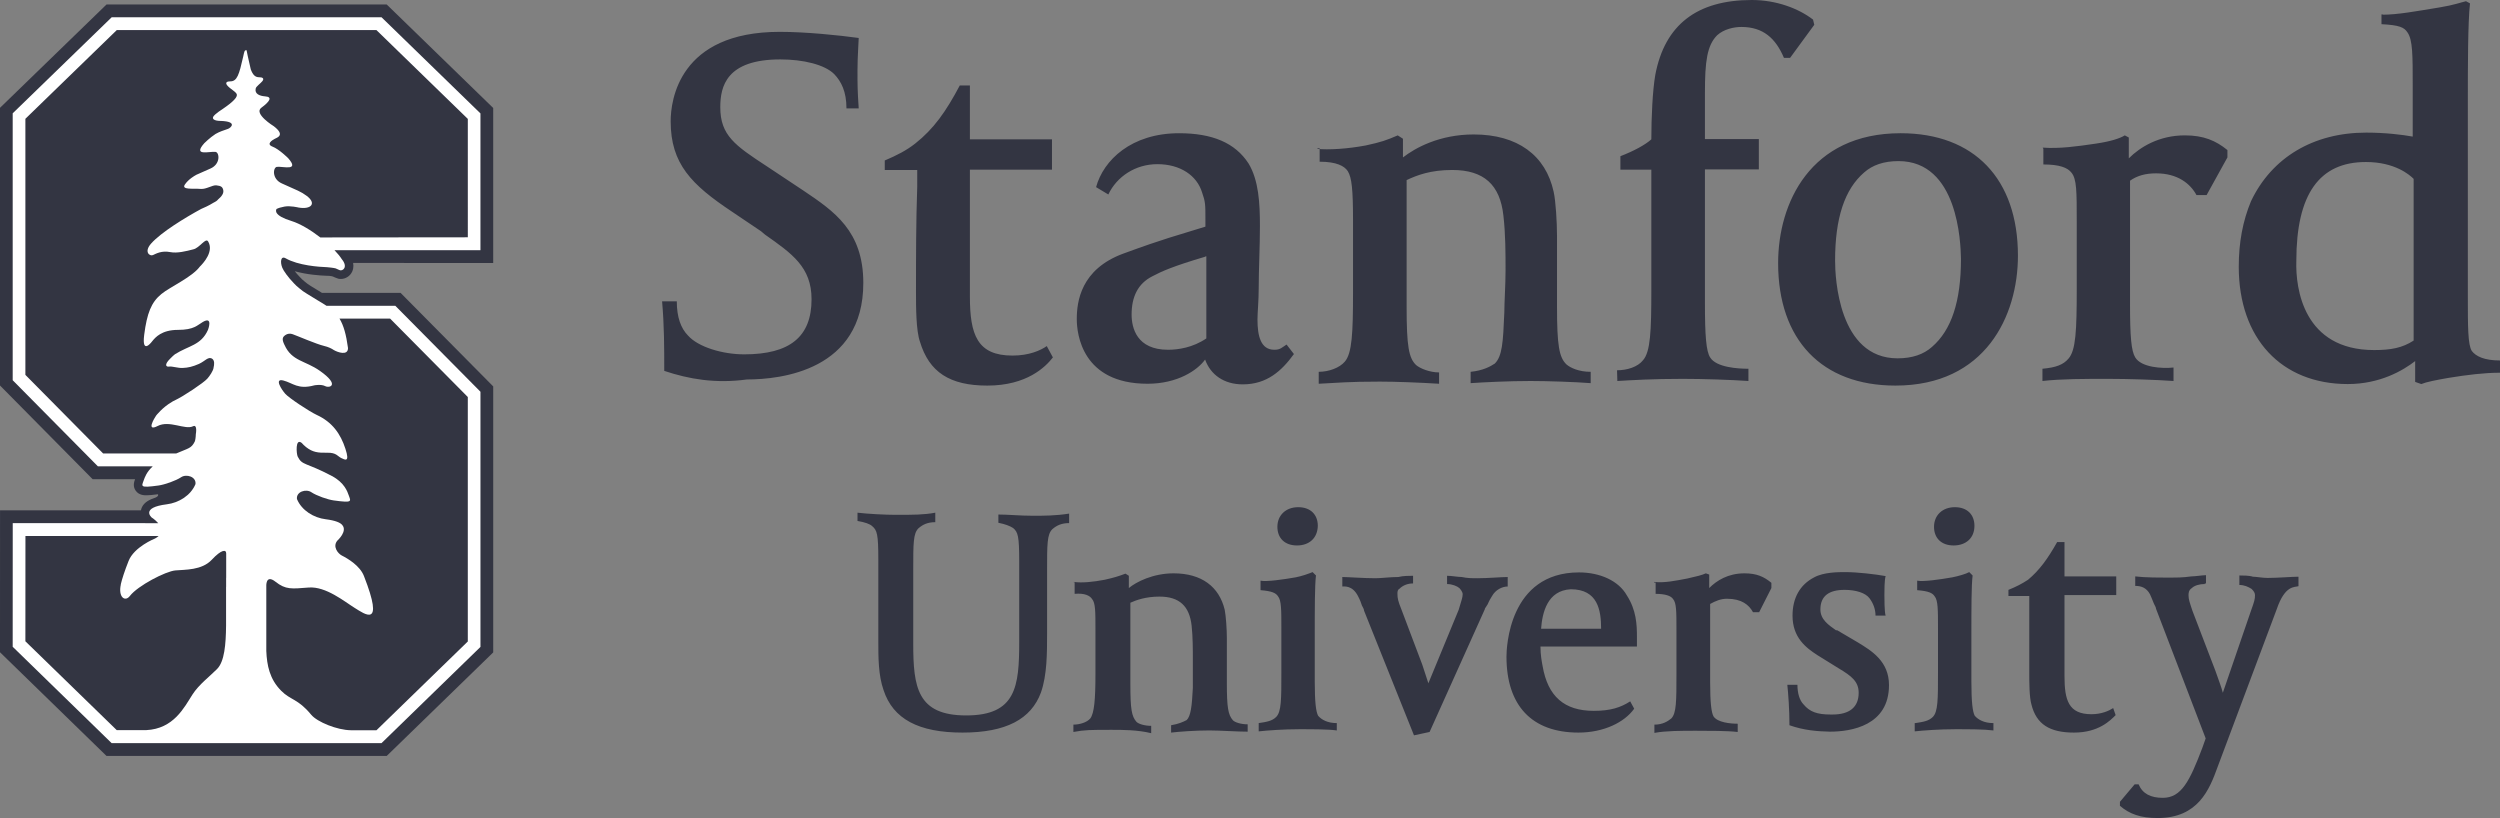 <?xml version="1.0" encoding="utf-8"?>
<!-- Generator: Adobe Illustrator 23.0.3, SVG Export Plug-In . SVG Version: 6.00 Build 0)  -->
<svg version="1.1" id="Layer_1" xmlns="http://www.w3.org/2000/svg" xmlns:xlink="http://www.w3.org/1999/xlink" x="0px" y="0px"
	 viewBox="0 0 800 261.772" enable-background="new 0 0 800 261.772" xml:space="preserve">
<rect x="0" y="0" width="800" height="261.772" fill="#808080" stroke="none"/>
<g>
	<g>
		<path fill="#333542" d="M34.089,1.434L0,34.503v88.857l29.633,29.974h13.589c-0.331,0.902-0.765,2.292,0.179,3.653
			c1.026,1.509,2.797,1.509,3.475,1.509c0.794,0,1.903-0.098,3.607-0.328h0.02c0,0,0.712,0.626-1.456,1.331
			c-1.787,0.623-3.346,1.653-3.859,3.424c-0.034,0.131-0.046,0.266-0.079,0.38H0.013L0,208.721l34.089,33.187h89.653l34.089-33.141
			v-85.114l-29.639-29.928H103.06c-0.017,0-0.04-0.013-0.04-0.013c-1.109-0.656-2.247-1.348-3.29-2.02l-0.384-0.243L99.28,91.41
			c-0.563-0.344-1.155-0.767-1.8-1.325c-0.563-0.443-1.029-0.885-1.377-1.279l-0.099-0.098c-0.662-0.689-1.241-1.348-1.688-1.922
			c3.922,1.115,8.194,1.397,10.246,1.463h0.245c0.132,0,0.268,0.02,0.384,0.02l0.179,0.013c0.496,0.034,0.877,0.114,1.125,0.197
			c0.265,0.098,0.5,0.217,0.715,0.315l1.059,0.394c0.248,0.065,0.513,0.079,0.794,0.079c1.539,0,2.979-0.918,3.64-2.361
			c0.215-0.492,0.546-1.472,0.298-2.768l44.825,0.033V34.555L123.745,1.433H34.091L34.089,1.434z"/>
		<path fill="#FFFFFF" d="M153.76,36.31L122.096,5.533H35.734L4.062,36.26v85.412l27.253,27.547l17.573,0.017
			c-1.969,1.754-2.581,3.574-2.896,4.46c-0.678,1.951-1.39,2.509,4.782,1.656c1.953-0.279,5.51-1.525,7.181-2.64
			c1.638-1.115,4.881-0.213,4.6,2.197c-1.522,3.689-5.427,6.001-9.151,6.46c-8.571,1.066-4.865,4.23-4.865,4.23
			c0.943,0.64,1.622,1.263,2.102,1.82h-4.17v-0.017H4.077L4.06,206.968l31.655,30.826h86.379l31.654-30.777v-81.656l-27.253-27.513
			h-22.024c-1.754-1.164-4.12-2.46-6.272-3.853c0-0.017,0-0.017-0.017-0.017c-0.827-0.476-1.638-1.066-2.416-1.738
			c-0.645-0.508-1.224-1.049-1.721-1.591c-1.903-1.968-3.326-4.017-3.707-4.968c-0.712-1.738-0.546-3.935,1.059-3.033
			c4.071,2.328,10.756,2.771,13.238,2.853c0.281,0,2.283,0.23,2.763,0.377c0.496,0.197,1.258,0.557,1.258,0.557
			c1.009,0.426,2.83-0.951,0.728-3.493c-0.546-0.869-1.373-1.869-2.35-2.886h46.711V36.31"/>
		<path fill="#333542" d="M37.362,9.633L8.124,38.016v81.943l24.887,25.156h23.364c3.988-1.736,4.832-1.587,5.94-3.8
			c0.166-0.352,0.33-1.368,0.347-2.362c0.05-0.282,0.547-3.269-0.91-2.541c-2.498,1.243-7.546-2.041-11.319-0.086
			c-3.773,1.931-1.009-2.557-0.48-3.331c0,0,2.019-2.635,5.063-4.379c0.116-0.063,0.215-0.125,0.298-0.195
			c0.298-0.164,0.597-0.305,0.911-0.454c2.316-1.071,8.917-5.427,10.109-6.788c0.712-0.79,1.97-2.596,2.019-3.597
			c0.215-0.868,0.381-2.244-0.462-2.784c-1.258-0.821-2.268,0.782-4.237,1.658c-1.97,0.868-3.459,1.228-5.213,1.29
			c-1.687,0.055-3.309-0.586-4.318-0.438c-1.01,0.164-1.606-0.594,0.248-2.448c0.844-0.837,1.209-1.212,1.606-1.494
			c4.402-2.799,8.356-2.831,10.574-7.804c0,0,1.721-4.457-1.605-2.557c-1.82,1.048-2.813,2.557-8.026,2.557
			c-5.196,0-7.232,2.448-8.109,3.511c0,0-3.54,4.903-2.663-1.971c0.894-6.85,2.233-10.345,5.493-13.02
			c2.813-2.291,9.795-5.372,12.311-8.766c1.29-1.267,4.534-4.942,2.648-8.054c-0.795-1.312-2.73,2.087-4.732,2.525
			c-2.284,0.594-5.179,1.329-7.397,0.884c-2.747-0.54-4.501,0.493-5.527,0.954c-1.026,0.461-2.962-1.001-0.597-3.674
			c3.177-3.591,10.856-8.28,16.019-11.084c0.712-0.296,2.448-1.049,4.037-2.05c0.033-0.017,0.066-0.034,0.084-0.034
			c0.397-0.181,0.976-0.525,1.307-0.968c1.125-0.935,1.903-1.983,1.638-3.049c-0.231-0.967-0.713-1.296-2.235-1.46
			c-1.207-0.115-3.209,1.279-4.897,1.149c-2.581-0.213-6.372,0.376-5.114-1.444c1.174-1.689,3.077-2.772,3.623-3.067
			c1.059-0.475,2.483-1.098,4.584-2.033c3.293-1.476,2.829-5.181,1.555-5.311c-1.986-0.213-7.347,1.49-3.575-2.772
			c0,0,1.788-1.787,3.591-2.951c1.423-0.82,2.598-1.132,4.004-1.641c0.878-0.311,3.179-2.328-2.282-2.541
			c0,0-3.045,0.082-2.466-1.311c0.48-0.918,3.161-2.591,3.161-2.591s2.15-1.46,3.027-2.329c0.844-0.804,1.439-1.443,1.39-2.165
			c-0.033-0.82-2.184-1.836-3.095-2.984c-0.645-0.82-0.099-1.114,0.265-1.213c0.199-0.032,0.431-0.066,0.713-0.066
			c2.217,0.016,2.846-2.181,4.14-7.887c0.379-1.705,0.41-2.065,0.971-2.082c0.055,0,0.087,0.016,0.118,0.016
			c0,0,0.545,2.885,1.342,6.116c0.679,1.787,1.42,2.541,2.73,2.524c0.26,0,0.497,0.032,0.694,0.066
			c0.363,0.099,0.923,0.395,0.26,1.214c-0.497,0.64-1.981,1.673-2.099,2.296c-0.426,1.77,1.278,2.41,3.015,2.541
			c2.462,0.163,1.436,1.688-1.223,3.639c-2.565,1.885,4.001,5.92,4.001,5.92c3.741,2.87,1.073,3.606,0.316,4.017
			c-0.765,0.393-2.865,1.673-0.765,2.492c2.123,0.804,5.035,3.706,5.035,3.706c3.756,4.263-1.594,2.575-3.575,2.772
			c-1.278,0.131-1.736,3.852,1.555,5.312c5.011,2.246,6.124,2.624,7.892,3.936c3.307,2.426,1.555,4.492-2.581,3.771
			c0,0-2.644-0.655-4.498-0.295c-1.16,0.213-1.957,0.475-2.502,0.755c-0.284,0.426-0.939,2.114,4.814,3.868
			c2.746,0.852,6.155,2.903,9.186,5.248l47.199-0.048L149.7,38.045L120.461,9.629H37.364L37.362,9.633z M108.632,101.944
			c1.357,2.229,2.146,5.145,2.73,9.431c0.016,2.573-3.409,1.322-4.522,0.649c-0.773-0.524-1.799-1.009-3.125-1.322
			c-2.502-0.594-8.452-3.183-10.077-3.761c-1.657-0.602-2.865,0.61-3.062,1.071h0.016c-0.426,0.782,0.45,2.362,0.45,2.362
			c2.336,5.247,6.637,4.966,11.364,8.328c6.503,4.59,3.03,5.56,1.689,4.872c-1.318-0.704-3.504-0.266-3.504-0.266
			c-5.248,1.431-6.818-0.735-9.896-1.54c-3.062-0.821-0.545,2.956,0.56,4.215c1.176,1.361,7.797,5.724,10.093,6.788
			c5.019,2.315,7.631,6.068,9.186,10.838c1.476,4.512-0.134,3.527-1.326,2.971c-1.192-0.563-1.539-1.775-4.498-1.705
			c-2.975,0.063-4.648-0.149-6.771-1.806c-0.56-0.43-1.01-0.923-1.389-1.329c-0.032-0.016-0.047-0.031-0.063-0.047
			c-2.036-1.54-1.641,3.574-1.223,4.41c1.468,2.932,2.462,1.736,10.938,6.217c4.017,2.127,4.964,4.981,5.39,6.178
			c0.679,1.939,1.373,2.494-4.782,1.642c-1.965-0.266-5.508-1.509-7.197-2.643c-1.618-1.11-4.877-0.211-4.585,2.197
			c1.523,3.691,5.429,6.006,9.154,6.459c3.259,0.414,4.735,1.118,5.327,1.838c1.783,2.017-1.523,4.973-1.523,4.973
			c-1.657,1.9,0.134,4.129,1.357,4.786c1.989,1.001,5.84,3.292,7.118,6.576c6.684,17.047,0.213,12.16-2.951,10.213
			c-3.172-1.955-9.217-6.967-14.726-6.529c-5.508,0.43-7.347,0.727-10.622-1.853c-3.259-2.573-2.944,1.595-2.944,1.595v20.558
			c0.197,4.606,1.057,9.001,4.751,12.723c3.022,3.073,5.327,2.494,9.596,7.663c1.965,2.377,8.389,4.934,12.674,4.981l8.223,0.016
			l29.238-28.417v-78.229l-24.866-25.101L108.632,101.944L108.632,101.944z M8.141,171.517l-0.017,33.695l29.238,28.433h9.399
			c8.837-0.43,12.146-7.218,14.827-11.393c2.019-3.167,5.594-5.857,7.861-8.156c2.399-2.408,2.83-7.921,2.895-13.888V187.75
			l0.017,0.125v-2.979h0.017v-1.986h0.002v-0.461v-5.372c0-1.251-1.456-1.345-4.633,2.064c-3.194,3.394-8.538,3.112-11.632,3.394
			c-3.094,0.274-11.997,4.872-14.546,8.164c-1.572,2.049-3.806,0.36-2.896-3.675H38.64c0.43-1.814,1.224-4.262,2.498-7.491
			c1.753-4.504,8.34-7.147,8.34-7.147s0.679-0.297,1.274-0.868L8.141,171.517L8.141,171.517z"/>
	</g>
	<g>
		<path fill="#333542" d="M367.209,122.8c-20.973,0-22.639-15.975-22.639-20.679c0-5.586,1.274-15.975,14.897-20.973
			c13.623-4.998,16.563-5.586,26.265-8.624v-2.352c0-4.704,0-5.586-1.078-8.624c-1.666-5.39-6.958-9.016-14.309-9.016
			c-6.958,0-12.937,3.92-15.681,9.703l-3.92-2.352c2.352-8.624,11.271-17.249,26.559-17.249c10.585,0,17.935,3.038,22.247,9.703
			c3.234,5.39,3.626,12.643,3.626,19.993c0,6.664-0.392,14.015-0.392,19.993c0,3.92-0.392,7.742-0.392,9.899
			c0,5.39,1.078,9.703,5.39,9.703c1.96,0,2.352-0.686,3.92-1.666l2.352,3.038c-3.92,5.39-8.624,9.703-16.367,9.703
			c-5.978,0-10.291-3.038-12.055-7.938C383.184,118.488,376.814,122.8,367.209,122.8z M385.732,82.128
			c-10.291,3.038-14.015,4.704-16.955,6.272c-4.704,2.352-6.664,6.664-6.664,12.251c0,4.312,1.666,11.271,11.663,11.271
			c3.234,0,7.938-0.686,12.251-3.626V82.03h-0.294v0.098H385.732z M212.557,118.684c0-7.742,0-14.309-0.686-22.247h4.704
			c0,4.998,1.274,8.624,3.626,10.977c3.234,3.626,10.977,5.978,17.935,5.978c14.603,0,21.561-5.586,21.561-17.641
			c0-10.291-6.272-14.603-14.897-20.679l-1.274-1.078l-9.311-6.272c-12.937-8.624-19.601-15.289-19.601-28.912
			c0-6.664,2.646-28.618,34.89-28.618c8.33,0,18.915,1.078,25.285,1.96c0,1.078-0.392,5.978-0.392,10.291
			c0,4.998,0,6.272,0.392,12.251h-3.92c0-5.39-1.666-8.624-3.92-10.977c-3.038-3.038-9.898-4.704-17.249-4.704
			c-17.249,0-19.209,8.624-19.209,15.289c0,9.016,4.704,12.251,14.897,18.915l11.663,7.742c9.898,6.664,19.209,12.937,19.209,29.598
			c0,27.931-26.265,30.872-37.242,30.872C228.924,122.8,220.495,121.33,212.557,118.684z M421.308,47.631
			c3.92,0.392,9.899,0,15.681-1.078c4.998-1.078,6.664-1.666,10.291-3.234l1.666,1.078v5.978c3.92-3.038,11.663-7.35,22.639-7.35
			c14.015,0,23.031,6.664,25.579,18.327c0.686,3.038,1.078,9.899,1.078,14.015v22.639c0,12.643,0.686,16.367,3.038,18.621
			c1.274,1.078,3.92,2.352,7.742,2.352v3.626c-4.998-0.392-14.015-0.686-19.209-0.686c-6.958,0-14.897,0.392-19.209,0.686v-3.626
			c3.92-0.392,6.272-1.666,7.742-2.646c2.352-2.352,2.646-6.664,3.038-16.367c0-3.038,0.392-9.016,0.392-13.329
			c0-5.586,0-11.663-0.686-17.641c-1.078-9.899-6.272-14.603-16.367-14.603c-6.958,0-11.271,1.666-14.603,3.234v40.574
			c0,12.643,0.686,16.367,3.038,18.621c1.274,1.078,4.312,2.352,7.35,2.352v3.626c-6.272-0.392-14.015-0.686-18.915-0.686
			c-10.291,0-13.623,0.392-19.601,0.686v-3.822c3.234,0,6.664-1.274,8.33-3.234c2.352-2.646,2.646-9.31,2.646-22.247V70.466
			c0-9.703-0.392-13.623-1.666-15.681c-1.078-1.666-3.626-3.038-9.016-3.038v-4.312H421.6v0.196H421.308z M517.451,118.488
			c3.234,0,6.664-1.078,8.33-3.234c2.352-2.646,2.646-9.31,2.646-22.247V54.295h-9.898v-4.312c4.312-1.666,7.938-3.626,9.898-5.39
			c0-6.958,0.392-15.681,1.274-20.679C532.74,7.938,543.031,0,560.573,0c7.742,0,14.897,2.646,19.601,6.272l0.392,1.666
			l-7.742,10.585h-1.96c-2.646-6.272-6.664-9.899-13.623-9.899c-2.352,0-5.586,0.686-7.742,2.646
			c-3.234,3.234-3.92,8.33-3.92,18.327v14.897h17.249v9.703h-17.249v42.926c0,10.291,0.392,15.289,1.666,17.249
			c1.96,3.234,9.016,3.626,12.251,3.626v3.92c-5.586-0.392-14.603-0.686-20.973-0.686c-9.703,0-15.975,0.392-20.973,0.686
			L517.451,118.488L517.451,118.488z M606.538,123.388c-23.521,0-37.536-14.603-37.536-39.202c0-19.209,10.291-41.554,39.202-41.554
			c23.521,0,37.536,14.603,37.536,39.202C645.74,101.043,635.351,123.388,606.538,123.388z M607.518,51.551
			c-4.704,0-8.33,1.274-10.977,3.626c-6.272,5.39-9.31,14.603-9.31,28.225c0,5.39,1.078,31.264,19.993,31.264
			c4.704,0,8.33-1.274,10.977-3.626c6.272-5.39,9.31-14.603,9.31-28.225C627.413,77.522,626.531,51.551,607.518,51.551z
			 M653.678,47.238c5.39,0.392,10.977-0.392,16.955-1.274c4.704-0.686,7.742-1.666,9.31-2.646l1.274,0.686v6.664
			c3.626-3.626,9.703-7.35,17.935-7.35c5.978,0,9.898,1.666,13.623,4.704v2.352l-6.664,12.055h-3.234
			c-1.96-3.626-5.978-6.958-12.937-6.958c-3.234,0-5.978,0.686-8.33,2.352v39.594c0,10.291,0.392,14.897,1.666,16.955
			c1.96,3.234,8.624,3.626,12.251,3.234v4.312c-5.39-0.392-14.603-0.686-20.973-0.686c-7.35,0-14.897,0-20.973,0.686v-3.92
			c4.312-0.392,6.664-1.274,8.33-3.234c2.352-2.646,2.646-9.016,2.646-22.247V70.956c0-9.703,0-13.623-1.666-15.681
			c-1.274-1.666-3.92-2.646-9.016-2.646V47.63L653.678,47.238L653.678,47.238z M762.464,4.704c4.704,0,10.585-1.078,18.327-2.352
			c4.312-0.686,6.958-1.666,8.33-1.96l1.274,0.686c-0.686,6.272-0.686,20.679-0.686,30.872v63.115c0,9.31,0,15.289,1.274,17.249
			c1.274,1.666,3.92,3.038,9.016,3.038v3.92c-4.998,0-10.585,0.686-16.563,1.666c-3.92,0.686-6.958,1.274-8.624,1.96l-1.96-0.686
			v-6.664c-3.92,3.038-11.271,7.35-21.561,7.35c-21.267,0-34.89-14.603-34.89-37.536c0-7.742,1.274-14.603,3.92-20.973
			c6.664-14.015,19.993-21.953,36.85-21.953c6.272,0,11.663,0.686,14.897,1.274V27.343c0-9.703,0-14.603-1.666-16.955
			c-1.078-1.666-2.646-2.352-8.33-2.646V4.606h0.392L762.464,4.704L762.464,4.704z M759.72,112.02c5.39,0,9.016-0.686,12.643-3.038
			V57.235c-1.274-1.274-5.978-5.39-15.289-5.39c-14.897,0-22.247,10.291-22.247,31.656C734.533,92.419,737.179,112.02,759.72,112.02
			z M336.926,114.372c-2.352,3.038-8.33,9.016-20.973,9.016c-12.055,0-18.621-4.312-21.561-14.015
			c-1.274-3.626-1.274-11.271-1.274-15.681c0-12.251,0-22.247,0.392-33.91v-5.39h-10.389v-3.038c3.92-1.666,6.958-3.234,9.703-5.39
			c5.978-4.704,9.899-10.291,14.309-18.621h3.234v17.249h26.265v9.703h-26.265v40.574c0,12.251,2.352,18.915,13.623,18.915
			c5.39,0,9.016-1.666,10.977-3.038L336.926,114.372z"/>
		<path fill="#333542" d="M705.327,186.896c-1.274,0-3.038,0.392-3.92,1.274c-1.078,0.686-1.078,1.666-1.078,2.352
			c0,1.274,0.392,2.352,1.274,4.998l7.35,19.209c1.078,3.038,1.96,5.39,2.352,6.958l9.017-26.265
			c1.078-3.038,1.274-3.626,1.274-4.998c0-0.686-0.392-1.274-1.078-1.96c-1.078-0.686-2.352-1.274-3.92-1.274v-3.038
			c1.078,0,3.234,0,4.312,0.392c1.078,0,3.038,0.392,4.704,0.392c3.234,0,7.938-0.392,9.898-0.392v3.038
			c-1.274,0.392-4.312-0.392-6.958,7.35l-18.915,50.473c-2.646,7.35-6.272,16.367-19.209,16.367c-5.39,0-9.016-1.274-12.055-3.92
			v-1.274l4.704-5.586h1.274c1.274,3.038,3.92,4.312,7.742,4.312c5.978,0,8.624-5.39,12.643-15.975l1.078-3.038l-15.877-41.456
			c0-0.392-0.392-1.078-0.686-1.666c-0.392-1.078-1.274-3.038-1.274-3.038c-1.078-1.96-2.646-2.646-4.704-2.646v-3.038
			c3.038,0.392,8.33,0.392,10.977,0.392c1.666,0,4.312,0,6.958-0.392c1.274,0,3.626-0.392,4.704-0.392v2.646h-0.392v0.196h-0.195
			V186.896z M529.31,186.21c3.234,0.392,6.958-0.392,10.585-1.078c3.038-0.686,4.704-1.078,5.978-1.666l1.078,0.392v4.312
			c2.352-2.352,5.978-4.704,11.271-4.704c3.92,0,6.272,1.078,8.624,3.038v1.666l-3.92,7.742h-1.96
			c-1.274-2.352-3.626-4.312-8.33-4.312c-1.96,0-3.626,0.686-5.39,1.666v24.991c0,6.664,0.392,9.702,1.078,10.977
			c1.274,1.96,5.39,2.352,7.742,2.352v2.646c-3.234-0.392-9.31-0.392-13.329-0.392c-4.704,0-9.703,0-13.329,0.686v-2.646
			c2.646,0,4.312-1.078,5.39-1.96c1.666-1.666,1.666-5.586,1.666-14.309v-14.015c0-5.978,0-8.624-1.078-9.899
			c-0.686-1.078-2.646-1.666-5.586-1.666v-3.626h-0.49L529.31,186.21L529.31,186.21z M308.014,234.428
			c-14.015,0-22.247-4.312-25.285-13.623c-1.666-4.704-1.666-10.585-1.666-15.289v-26.559c0-7.938-0.392-9.31-1.96-10.585
			c-0.686-0.686-2.352-1.274-4.704-1.666v-2.646c3.234,0.392,9.016,0.686,12.251,0.686c5.586,0,9.016,0,12.643-0.686v3.038
			c-2.352,0-3.92,0.686-5.39,1.96c-1.666,1.666-1.666,4.704-1.666,13.329v23.521c0,14.015,1.274,23.031,16.955,23.031
			c15.975,0,16.955-9.31,16.955-23.521v-25.873c0-7.938-0.392-9.31-1.96-10.585c-1.078-0.686-2.646-1.274-4.704-1.666v-2.646
			c3.038,0,6.958,0.392,10.977,0.392c3.626,0,7.35,0,11.663-0.686v3.038c-2.352,0-3.92,0.686-5.39,1.96
			c-1.666,1.666-1.666,4.704-1.666,13.329v19.993c0,6.272,0,13.329-1.96,18.915C329.967,230.116,321.931,234.428,308.014,234.428z
			 M402.785,231.39c2.646-0.392,4.312-0.686,5.586-1.96c1.666-1.666,1.666-5.586,1.666-14.309v-14.015c0-5.978,0-9.016-1.078-10.291
			c-0.686-1.078-1.96-1.666-5.586-1.96v-3.038c1.96,0.392,7.35-0.392,11.271-1.078c1.96-0.392,3.92-1.078,5.39-1.666l1.078,1.078
			c-0.392,3.234-0.392,10.291-0.392,19.601v14.309c0,6.664,0.392,9.703,1.078,10.977c1.078,1.274,3.038,2.352,5.978,2.352v2.352
			c-2.646-0.392-7.742-0.392-12.055-0.392c-4.998,0-10.291,0.392-12.937,0.686L402.785,231.39L402.785,231.39z M415.036,174.547
			c-3.92,0-6.272-2.352-6.272-5.978c0-3.626,2.646-6.272,6.664-6.272c3.92,0,6.272,2.352,6.272,5.978
			C421.602,172.195,418.956,174.547,415.036,174.547z M612.908,231.39c2.646-0.392,4.312-0.686,5.586-1.96
			c1.666-1.666,1.666-5.586,1.666-14.309v-14.015c0-5.978,0-9.016-1.078-10.291c-0.686-1.078-1.96-1.666-5.586-1.96v-3.038
			c1.96,0.392,7.35-0.392,11.271-1.078c1.96-0.392,4.312-1.078,5.39-1.666l1.078,1.078c-0.392,3.234-0.392,10.291-0.392,19.601
			v14.309c0,6.664,0.392,9.703,1.078,10.977c1.078,1.274,3.038,2.352,5.978,2.352v2.352c-3.038-0.392-7.938-0.392-12.251-0.392
			c-4.998,0-10.291,0.392-12.937,0.686v-2.646L612.908,231.39L612.908,231.39z M625.159,174.547c-3.92,0-6.272-2.352-6.272-5.978
			c0-3.626,2.646-6.272,6.664-6.272c3.92,0,6.272,2.352,6.272,5.978C631.823,172.195,629.079,174.547,625.159,174.547z
			 M572.628,232.076c0-4.998-0.392-10.291-0.686-12.937h3.234c0,2.646,0.686,4.998,1.96,6.272c1.96,2.352,4.312,3.234,8.624,3.234
			h0.686c5.39,0,8.33-2.352,8.33-6.958c0-3.626-2.352-5.39-6.272-7.742l-6.958-4.312c-3.626-2.352-7.938-5.586-7.938-12.643
			c0-5.586,2.352-9.899,6.958-12.251c3.038-1.666,7.742-1.666,9.898-1.666c3.92,0,9.703,0.686,12.937,1.274
			c-0.392,1.274-0.392,4.704-0.392,5.978c0,1.078,0,5.586,0.392,6.664h-3.234c0-1.96-0.686-3.92-1.96-5.586
			c-1.274-1.666-4.312-2.646-7.938-2.646c-4.998,0-7.742,1.96-7.742,6.272c0,3.234,2.646,4.998,4.998,6.664h0.392l6.664,3.92
			c4.312,2.646,9.899,5.978,9.899,13.623c0,12.937-12.055,14.897-18.915,14.897C581.645,234.036,577.332,233.742,572.628,232.076z
			 M677.004,228.842c-1.666,1.666-5.39,5.586-13.329,5.586c-7.742,0-12.055-2.646-13.623-9.016c-0.686-2.352-0.686-7.35-0.686-9.899
			c0-7.938,0-14.309,0-21.561v-3.234h-6.664v-1.96c2.646-1.078,4.312-1.96,6.272-3.234c3.626-3.038,6.272-6.664,9.31-12.055h2.352
			v10.977H677.2v5.978h-16.563v25.873c0,7.742,1.274,12.251,8.624,12.251c3.234,0,5.586-1.078,6.958-1.96L677.004,228.842z
			 M452.18,184.25c-1.078,0-3.234,0-4.704,0.392c-2.646,0-5.39,0.392-7.35,0.392c-3.626,0-9.016-0.392-10.585-0.392v3.038
			c0.686,0,3.234-0.392,4.998,3.038c0.686,1.274,1.078,2.352,1.274,3.038c0.392,0.686,0.686,1.274,0.686,1.666l15.975,39.888
			l4.998-1.078l17.641-39.202c0-0.392,0.392-0.686,0.686-1.274c0.392-0.392,0.392-1.078,1.666-3.038
			c1.078-1.96,3.234-3.038,4.998-3.038v-3.038c-1.96,0-6.272,0.392-9.703,0.392c-1.666,0-3.234,0-4.998-0.392
			c-1.274,0-3.234-0.392-4.704-0.392v2.646c1.666,0,3.234,0.686,3.92,1.274c0.392,0.392,1.078,1.274,1.078,1.96
			c0,1.078-0.392,1.96-1.274,4.998l-9.703,23.521c-0.392-1.274-1.078-3.234-1.96-5.978l-6.664-17.641
			c-1.078-2.646-1.274-3.626-1.274-4.998c0-0.686,0-1.274,0.686-1.666c1.078-1.078,2.646-1.666,4.312-1.666v-2.646l0,0v0.196H452.18
			z M343.59,186.21c2.646,0.392,6.272,0,9.899-0.686c3.038-0.686,4.312-1.078,6.664-1.96l1.078,0.686v3.92
			c2.352-1.96,7.742-4.704,14.309-4.704c9.016,0,14.603,4.312,16.367,11.663c0.392,1.96,0.686,6.272,0.686,9.016v14.309
			c0,7.938,0.392,10.291,1.96,12.055c0.686,0.686,2.646,1.274,4.704,1.274v2.352c-3.234,0-9.016-0.392-12.251-0.392
			c-4.704,0-9.703,0.392-12.251,0.686v-2.352c2.352-0.392,3.92-1.078,4.998-1.666c1.274-1.274,1.666-4.312,1.96-10.291
			c0-1.96,0-5.586,0-8.624c0-3.626,0-7.742-0.392-11.271c-0.686-6.272-3.92-9.311-10.291-9.311c-4.312,0-7.35,1.078-9.31,1.96
			v26.069c0,7.938,0.392,10.291,1.96,12.055c0.686,0.686,2.646,1.274,4.704,1.274v2.352c-4.312-1.078-9.31-1.078-12.643-1.078
			c-6.664,0-8.624,0-12.251,0.686v-2.352c1.96,0,4.312-0.686,5.39-1.96c1.274-1.666,1.666-5.978,1.666-14.309v-14.015
			c0-5.978,0-8.624-1.078-9.899c-0.686-1.078-2.352-1.96-5.586-1.666v-3.724h-0.294v-0.097H343.59z M505.102,234.428
			c-14.897,0-23.031-8.624-23.031-24.305c0-2.646,0.686-26.951,23.227-26.951c6.664,0,12.643,2.646,15.289,7.35
			c3.038,4.704,3.234,9.311,3.234,13.329v3.038H492.95c0,2.646,0.392,4.704,0.686,6.272c1.666,9.702,6.958,14.309,16.367,14.309
			c5.39,0,8.624-1.078,11.663-3.038l1.274,2.352C519.803,231.194,513.139,234.428,505.102,234.428z M493.146,201.205h19.209
			c0-5.978-1.078-12.643-9.702-12.643C495.106,188.954,493.538,196.108,493.146,201.205z"/>
	</g>
</g>
</svg>
